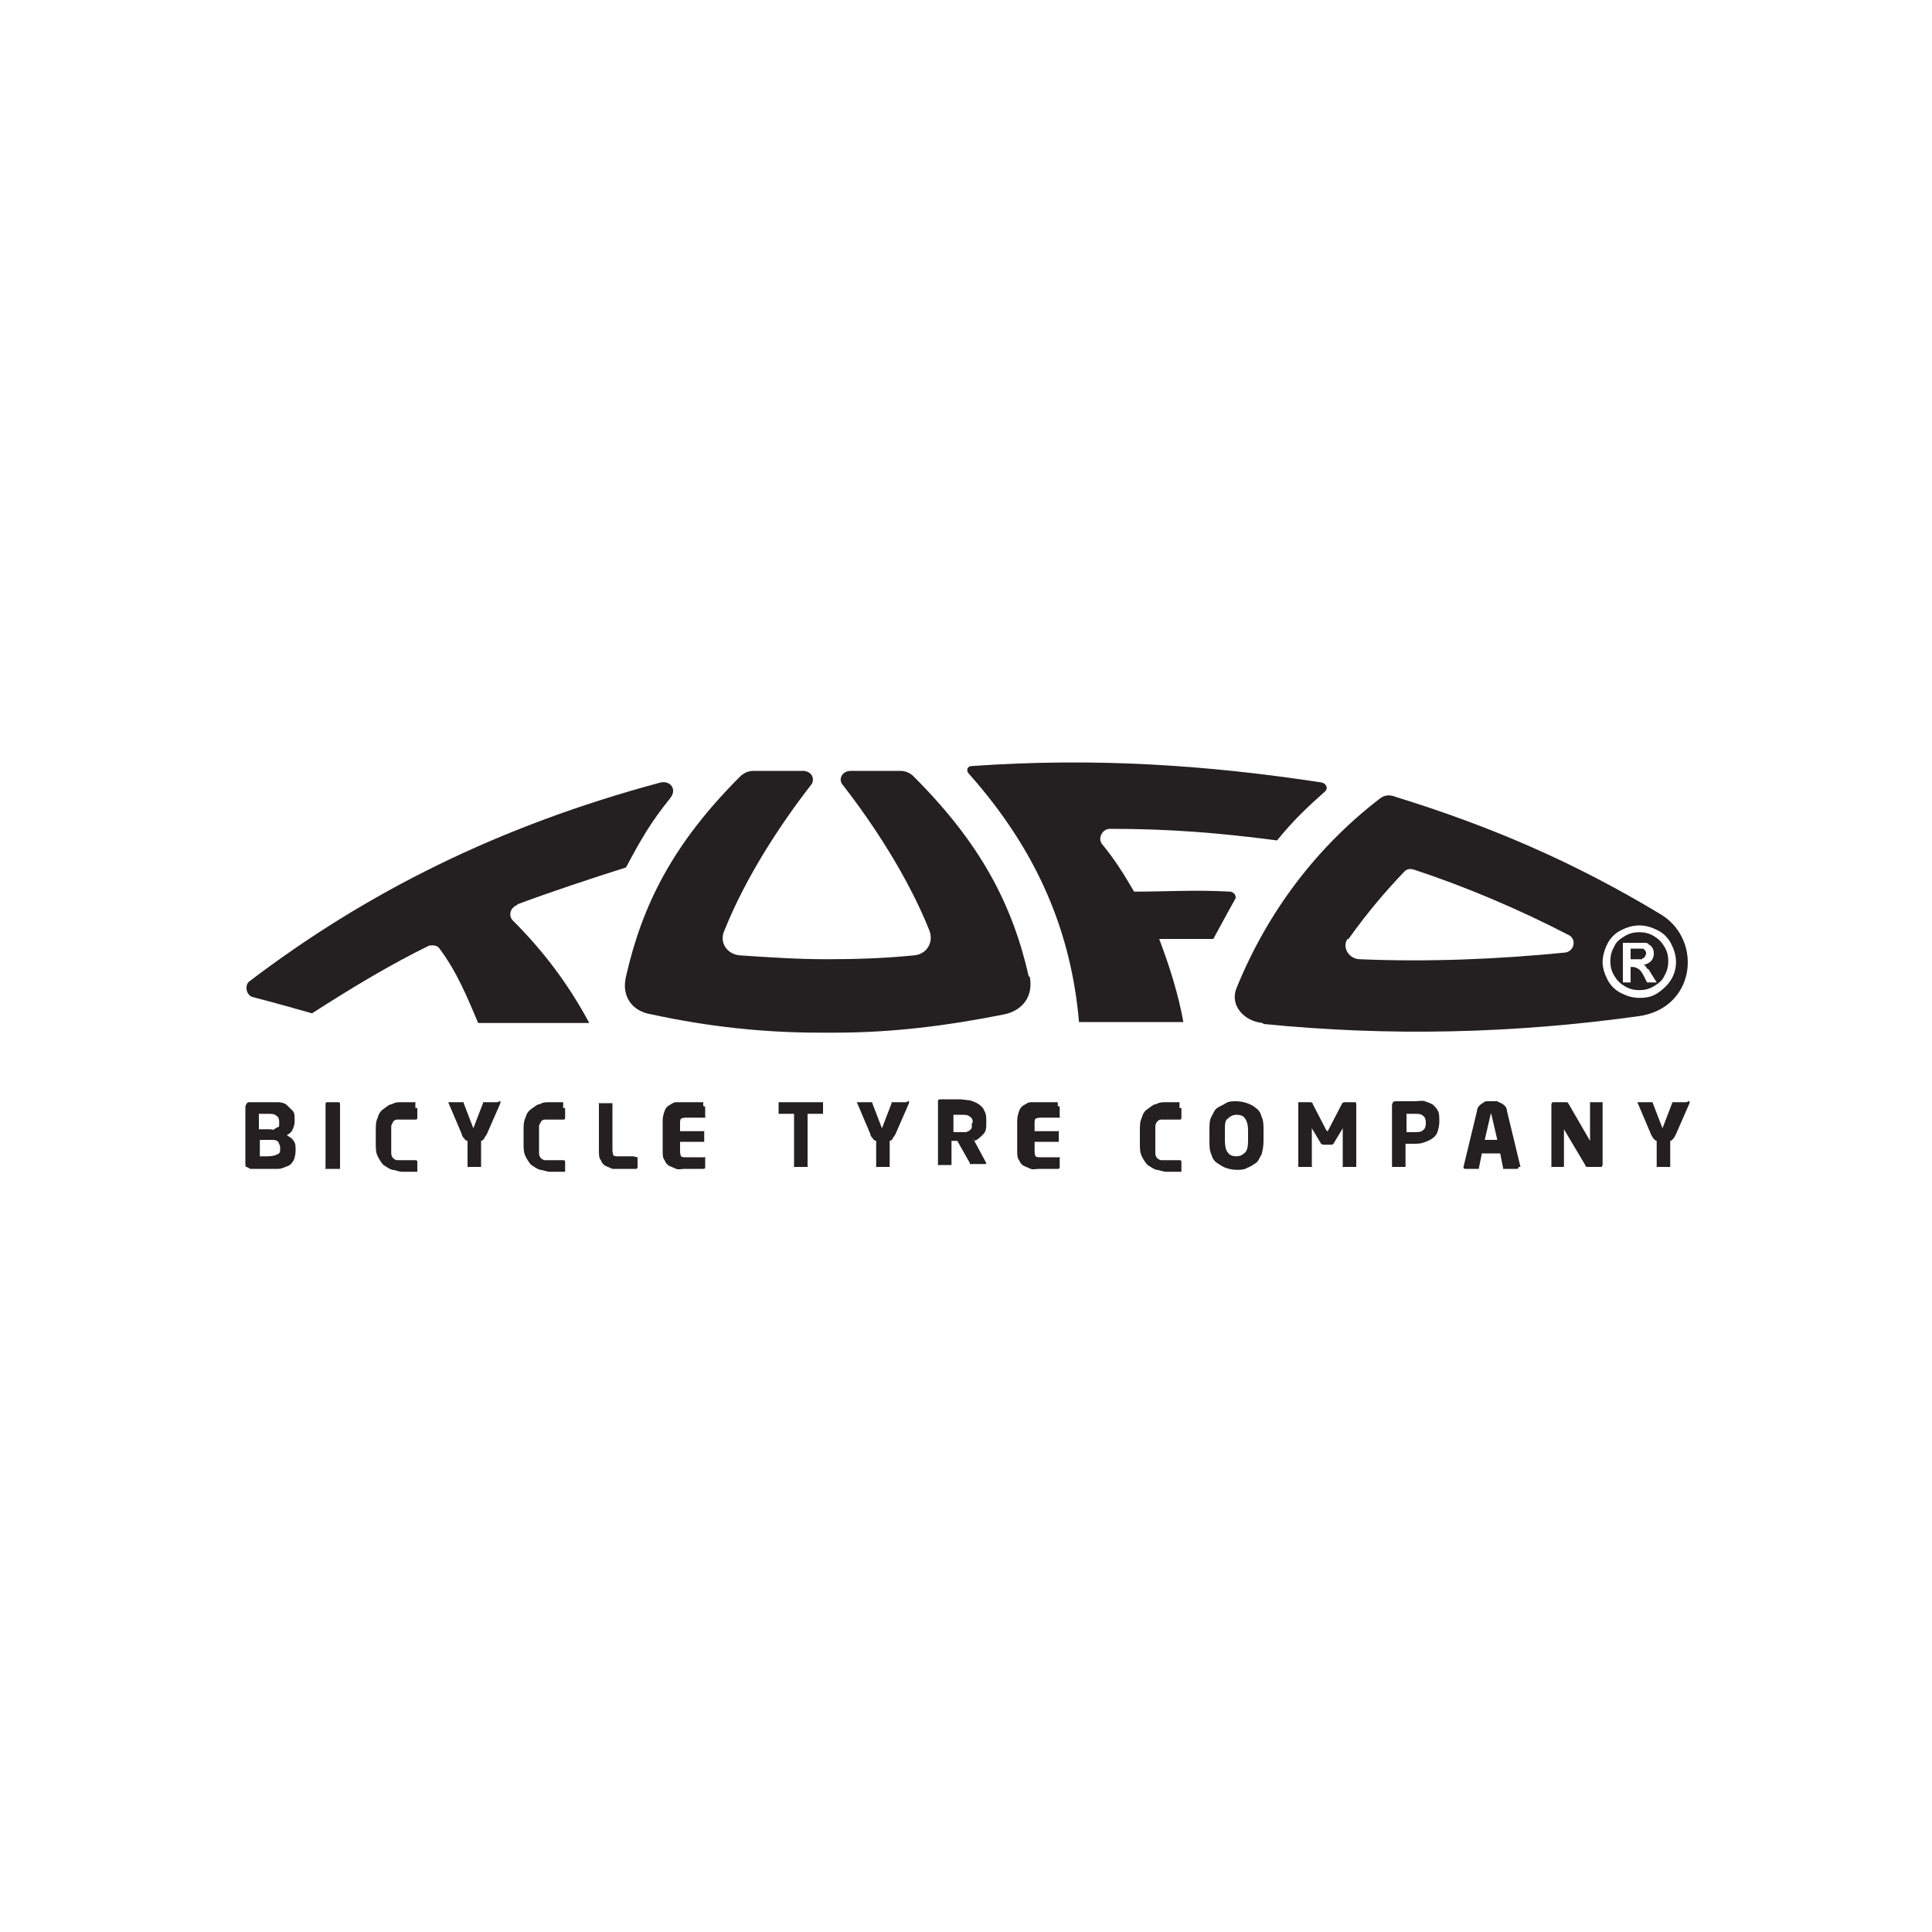 <?xml version="1.0" encoding="UTF-8"?>
<svg xmlns="http://www.w3.org/2000/svg" version="1.1" viewBox="0 0 200 200">
  <defs>
    <style>
      .cls-1 {
        fill: #241f21;
      }
    </style>
  </defs>
  <!-- Generator: Adobe Illustrator 28.6.0, SVG Export Plug-In . SVG Version: 1.2.0 Build 709)  -->
  <g>
    <g id="Layer_1">
      <path class="cls-1" d="M130.8,106c13,1.3,25.8,1,38.8-.8,5.9-.8,6.7-7.8,2.4-10.5-9.1-5.5-17.8-9.2-27.5-12.2-.5-.2-1.1-.3-1.7.2-6.5,5-11.6,11.7-14.8,19.6-.7,1.7.7,3.4,2.7,3.6M166.4,97.7c.3-.6.8-1.1,1.4-1.4s1.2-.5,1.9-.5,1.3.2,1.9.5,1.1.8,1.4,1.4c.3.6.5,1.2.5,1.9s-.2,1.3-.5,1.8-.8,1-1.4,1.4-1.2.5-1.9.5-1.3-.2-1.9-.5c-.6-.3-1.1-.8-1.4-1.4-.3-.6-.5-1.2-.5-1.8s.2-1.3.5-1.9M139.6,97.2c2-2.8,3.8-4.9,5.8-7,.2-.2.5-.3.9-.2,5.2,1.7,10.9,4.1,16.1,6.8.8.4.6,1.6-.3,1.8-7,.7-14.3,1-21.3.7-1.2,0-1.9-1.3-1.3-2.1"/>
      <path class="cls-1" d="M53.6,93.6c3.2-1.2,7.7-2.7,11.2-3.8,1.5-2.8,2.5-4.6,4.6-7.2.7-.9,0-1.8-1-1.6-16.8,4.5-30.5,11.4-42.6,20.6-.5.4-.3,1.4.3,1.6,2,.5,6.2,1.7,6.2,1.7,4.2-2.7,8.2-5.1,12.1-7,.5-.1.9,0,1.1.3,1.8,2.4,2.9,5.1,4,7.7h11.5c-2.2-4.1-4.8-7.5-7.9-10.6-.5-.5-.3-1.3.4-1.6"/>
      <path class="cls-1" d="M125.6,97.2c.8-1.5,2.3-4.2,2.3-4.2.1-.3-.2-.7-.6-.7-3.7-.2-6.3,0-9.9,0-1-1.7-1.9-3.2-3.3-4.9-.5-.6,0-1.6.8-1.6,6.1,0,11.2.4,17.3,1.2,1.7-2.1,3.2-3.5,5-5.1.3-.3.1-.8-.4-.9-11.8-1.8-23.4-2.6-36.2-1.7-.5,0-.6.5-.3.8,7.2,8.1,10.6,16.5,11.4,25.7h10.8c-.5-2.8-1.4-5.7-2.5-8.6h5.8Z"/>
      <path class="cls-1" d="M168.2,102.1c.5.3,1,.4,1.5.4s1-.1,1.5-.4c.5-.3.9-.6,1.1-1.1.3-.5.4-1,.4-1.5s-.1-1-.4-1.5-.6-.8-1.1-1.1c-.5-.3-1-.4-1.5-.4s-1,.1-1.5.4c-.5.3-.9.6-1.1,1.1-.3.5-.4,1-.4,1.5s.1,1,.4,1.5c.3.5.6.8,1.1,1.1M168,97.6h.8c.8,0,1.2,0,1.3,0,.3,0,.5,0,.6.2.1,0,.3.2.4.4.1.2.1.4.1.6s-.1.5-.3.7c-.2.2-.4.3-.8.4.1,0,.2,0,.3.2s.2.2.3.3c0,0,.1.2.3.5l.5.8h-1l-.3-.6c-.2-.4-.4-.7-.6-.8s-.3-.2-.6-.2h-.2v1.6h-.8v-3.9h0Z"/>
      <path class="cls-1" d="M170,99.2c.1,0,.2,0,.3-.2,0,0,.1-.2.1-.3s0-.2-.1-.3c0,0-.1-.2-.3-.2-.1,0-.4,0-.9,0h-.3v1.1h.3c.5,0,.8,0,.9,0"/>
      <path class="cls-1" d="M29.7,117.5c.2-.1.5-.3.6-.6.1-.2.2-.5.2-.8v-.2c0-.4,0-.7-.2-.9s-.4-.4-.6-.6-.6-.3-.9-.3c-.4,0-.8,0-1.2,0h-.5c-.2,0-.3,0-.5,0-.2,0-.3,0-.4,0-.1,0-.2,0-.3,0-.2,0-.3,0-.4.2s-.1.2-.1.4v5.7c0,.2,0,.4.1.4s.2.1.4.2c0,0,.2,0,.3,0,.1,0,.3,0,.4,0,.2,0,.3,0,.5,0h.5c.4,0,.8,0,1.2,0s.7-.2,1-.3.5-.4.6-.6.2-.6.2-1h0c0-.5,0-.7-.2-1s-.4-.4-.6-.5M26.9,115.3h.7c.5,0,.8,0,1,.2.2.1.3.3.3.6h0c0,.2,0,.3,0,.4,0,0,0,.2-.2.2,0,0-.2.1-.3.2s-.3,0-.5,0h-1.1s0-1.6,0-1.6ZM29,118.9c0,.3,0,.5-.3.6-.2.1-.5.2-1,.2h-.8v-1.7h1.1c.4,0,.6,0,.8.2.1.2.2.4.2.6h0c0,0,0,0,0,0Z"/>
      <path class="cls-1" d="M35.2,114.1h-1.3c-.1,0-.2,0-.2.2v6.6c0,0,0,0,0,.1s0,0,.1,0h1.3s0,0,.1,0c0,0,0,0,0-.1v-6.6c0-.1,0-.2-.2-.2"/>
      <path class="cls-1" d="M43,114.1c0,0-.3,0-.5,0-.2,0-.5,0-.9,0s-.7,0-1,.2c-.3,0-.6.3-.9.5-.3.2-.5.5-.6.9-.2.4-.2.8-.2,1.4v1.2c0,.6,0,1,.2,1.4.2.4.4.7.6.9.3.2.6.4.9.5.3,0,.7.2,1,.2s.6,0,.9,0,.4,0,.5,0c0,0,.1,0,.2,0,0,0,0,0,0-.1v-.9c0-.1,0-.2-.2-.2h0c-.2,0-.4,0-.6,0-.2,0-.5,0-.8,0s-.3,0-.5,0c-.1,0-.3-.1-.4-.2-.1-.1-.2-.3-.2-.5,0-.2,0-.5,0-.8v-1.2c0-.3,0-.6,0-.8s.2-.4.2-.5c.1-.1.2-.2.4-.2s.3,0,.5,0c.3,0,.5,0,.8,0,.2,0,.5,0,.6,0h0c.1,0,.2,0,.2-.2v-.9c0,0,0-.1,0-.1s0,0-.2,0"/>
      <path class="cls-1" d="M51.5,114.1h-1.4s0,0-.1,0c0,0,0,0,0,.1l-1,2.6c0,0,0,0,0,.1,0,0,0,0,0,0s0,0,0,0c0,0,0,0,0-.1l-1-2.6s0,0,0-.1c0,0,0,0-.1,0h-1.4s0,0-.1,0c0,0,0,0,0,0h0c0,0,1.4,3.3,1.4,3.3,0,.2.2.4.3.5,0,.1.2.2.3.2v2.6s0,0,0,.1,0,0,.1,0h1.2s0,0,.1,0c0,0,0,0,0-.1v-2.6c.1,0,.2-.1.3-.2,0-.1.2-.3.3-.5l1.4-3.2h0c0,0,0-.1,0-.2,0,0,0,0-.1,0"/>
      <path class="cls-1" d="M58.3,114.1c0,0-.3,0-.5,0-.2,0-.5,0-.9,0s-.7,0-1,.2c-.3,0-.6.3-.9.5-.3.2-.5.5-.6.9-.2.4-.2.8-.2,1.4v1.2c0,.6,0,1,.2,1.4.2.4.4.7.6.9.3.2.6.4.9.5.3,0,.7.2,1,.2s.6,0,.9,0,.4,0,.5,0c0,0,.1,0,.2,0,0,0,0,0,0-.1v-.9c0-.1,0-.2-.2-.2h0c-.2,0-.4,0-.6,0-.2,0-.5,0-.8,0s-.3,0-.5,0c-.1,0-.3-.1-.4-.2-.1-.1-.2-.3-.2-.5,0-.2,0-.5,0-.8v-1.2c0-.3,0-.6,0-.8s.2-.4.2-.5c.1-.1.2-.2.4-.2s.3,0,.5,0c.3,0,.5,0,.8,0,.2,0,.5,0,.6,0h0c.1,0,.2,0,.2-.2v-.9c0,0,0-.1,0-.1s0,0-.2,0"/>
      <path class="cls-1" d="M65.6,119.7h-1.6c-.2,0-.4,0-.5-.1,0,0-.1-.3-.1-.5v-4.8c0,0,0,0,0-.1,0,0,0,0-.1,0h-1.2s0,0-.1,0,0,0,0,.1v4.8c0,.4,0,.8.2,1,.1.3.3.5.5.6s.5.2.7.3c.3,0,.6,0,.9,0h.4c.1,0,.3,0,.4,0s.3,0,.4,0c.1,0,.2,0,.3,0,.1,0,.2,0,.2-.2v-.9c0,0,0,0,0-.1s0,0-.1,0"/>
      <path class="cls-1" d="M72.8,114.1c0,0-.2,0-.3,0,0,0-.2,0-.4,0s-.3,0-.5,0c-.2,0-.4,0-.7,0s-.6,0-.9,0c-.3,0-.5.2-.7.3s-.4.3-.5.6c-.1.3-.2.6-.2,1v3.1c0,.4,0,.8.2,1,.1.3.3.5.5.6s.5.2.7.3.6,0,.9,0c.5,0,.9,0,1.2,0,.3,0,.5,0,.7,0,.1,0,.2,0,.2-.2v-.9s0,0,0-.1,0,0-.1,0h-1.9c-.2,0-.4,0-.5-.1,0,0-.1-.2-.1-.5v-1h2.4c0,0,0,0,.1,0,0,0,0,0,0-.1v-.9s0,0,0-.1,0,0-.1,0h-2.4v-.8c0-.2,0-.4.1-.5,0,0,.2-.1.5-.1h1.9c0,0,0,0,.1,0s0,0,0-.1v-.9c0-.1,0-.2-.2-.2"/>
      <path class="cls-1" d="M85.4,114.1h-4.7c0,0,0,0-.1,0,0,0,0,0,0,.1v1c0,0,0,0,0,.1,0,0,0,0,.1,0h1.5v5.4c0,0,0,0,0,.1s0,0,.1,0h1.2c0,0,0,0,.1,0s0,0,0-.1v-5.4h1.5c0,0,0,0,.1,0,0,0,0,0,0-.1v-1s0,0,0-.1c0,0,0,0-.1,0"/>
      <path class="cls-1" d="M93.8,114.1h-1.4c0,0,0,0-.1,0s0,0,0,.1l-1,2.6c0,0,0,0,0,.1,0,0,0,0,0,0s0,0,0,0c0,0,0,0,0-.1l-1-2.6s0,0,0-.1c0,0,0,0-.1,0h-1.4s0,0-.1,0c0,0,0,0,0,0h0c0,0,1.4,3.3,1.4,3.3,0,.2.2.4.3.5,0,.1.2.2.3.2v2.6s0,0,0,.1,0,0,.1,0h1.2c0,0,0,0,.1,0,0,0,0,0,0-.1v-2.6c.1,0,.2-.1.3-.2,0-.1.2-.3.3-.5l1.4-3.2h0c0,0,0-.1,0-.2s0,0-.1,0"/>
      <path class="cls-1" d="M100.9,118.1c.3-.1.6-.4.9-.7s.3-.7.3-1.2h0c0-.5,0-.9-.2-1.2-.1-.3-.3-.5-.6-.7-.3-.2-.6-.3-.9-.4-.3,0-.7-.1-1.1-.1h-.5c-.2,0-.4,0-.5,0-.2,0-.3,0-.5,0s-.3,0-.4,0c-.1,0-.2,0-.3.1,0,0,0,.2,0,.3v6.3s0,0,0,.1,0,0,.1,0h1.2c0,0,0,0,.1,0,0,0,0,0,0-.1v-2.4h.3c.1,0,.2,0,.3,0h0l1.3,2.3c0,0,0,0,0,.1s0,0,.1,0h1.5c0,0,.1,0,.1-.1s0,0,0,0l-1.4-2.6h0ZM100.6,116.3c0,.2,0,.3,0,.4,0,.1-.1.2-.2.3s-.2.1-.4.2c-.2,0-.4,0-.6,0h-.7v-1.8h.4c0,0,.2,0,.2,0h.2c.4,0,.7,0,.9.2.2.1.3.3.3.6h0c0,.1,0,0,0,0Z"/>
      <path class="cls-1" d="M109.5,114.1c0,0-.2,0-.3,0,0,0-.2,0-.4,0s-.3,0-.5,0c-.2,0-.4,0-.7,0s-.6,0-.9,0c-.3,0-.5.2-.7.3s-.4.3-.5.6c-.1.3-.2.6-.2,1v3.1c0,.4,0,.8.2,1,.1.3.3.5.5.6s.5.2.7.3.6,0,.9,0c.5,0,.9,0,1.2,0,.3,0,.5,0,.7,0,.1,0,.2,0,.2-.2v-.9s0,0,0-.1,0,0-.1,0h-1.9c-.2,0-.4,0-.5-.1,0,0-.1-.2-.1-.5v-1h2.4c0,0,0,0,.1,0,0,0,0,0,0-.1v-.9s0,0,0-.1,0,0-.1,0h-2.4v-.8c0-.2,0-.4.1-.5,0,0,.2-.1.5-.1h1.9s0,0,.1,0,0,0,0-.1v-.9c0-.1,0-.2-.2-.2"/>
      <path class="cls-1" d="M122.1,114.1c0,0-.3,0-.5,0-.2,0-.6,0-.9,0s-.7,0-1,.2c-.3,0-.6.3-.9.5-.3.2-.5.5-.6.9-.2.4-.2.8-.2,1.4v1.2c0,.6,0,1,.2,1.4.2.4.4.7.6.9.3.2.6.4.9.5.3,0,.7.2,1,.2s.6,0,.9,0,.4,0,.5,0c0,0,.1,0,.2,0,0,0,0,0,0-.1v-.9c0-.1,0-.2-.2-.2h0c-.2,0-.4,0-.6,0-.2,0-.5,0-.8,0s-.3,0-.5,0c-.1,0-.3-.1-.4-.2-.1-.1-.2-.3-.2-.5,0-.2,0-.5,0-.8v-1.2c0-.3,0-.6,0-.8s.1-.4.2-.5.2-.2.4-.2.3,0,.5,0c.3,0,.5,0,.8,0,.2,0,.5,0,.6,0h0c.1,0,.2,0,.2-.2v-.9c0,0,0-.1,0-.1,0,0,0,0-.2,0"/>
      <path class="cls-1" d="M130,114.7c-.2-.2-.6-.4-.9-.5-.3-.1-.7-.2-1.1-.2s-.8,0-1.1.2-.6.3-.9.5-.4.6-.6.9c-.2.4-.2.8-.2,1.4v1.1c0,.5,0,1,.2,1.4.1.4.3.7.6.9s.6.4.9.5c.3.1.7.2,1.1.2s.8,0,1.1-.2c.3-.1.6-.3.9-.5s.4-.6.6-.9c.1-.4.2-.8.2-1.4v-1.1c0-.5,0-1-.2-1.4-.1-.4-.3-.7-.6-.9M129.2,118.1c0,.6-.1,1-.3,1.2-.2.2-.5.4-.9.4s-.7-.1-.9-.4c-.2-.2-.3-.7-.3-1.2v-1.1c0-.6,0-1,.3-1.2.2-.2.5-.4.9-.4s.7.1.9.4.3.7.3,1.2v1.1Z"/>
      <path class="cls-1" d="M140.2,114.1h-.9c-.2,0-.3,0-.4.2l-1.4,2.7c0,0,0,.1-.1.1,0,0,0,0-.1-.1l-1.4-2.7c0-.2-.2-.2-.4-.2h-.9c-.1,0-.2,0-.2,0,0,0,0,.1,0,.2v6.5s0,0,0,0,0,0,.1,0h1.2s0,0,.1,0,0,0,0-.1v-3.9c0,0,0,0,0,0s0,0,0,0l.9,1.5c0,.1.2.2.3.2h.8c.1,0,.2,0,.3-.2l.9-1.5s0,0,0,0c0,0,0,0,0,0v3.9c0,0,0,0,0,.1s0,0,.1,0h1.2s0,0,.1,0,0,0,0,0v-6.5c0,0,0-.2-.1-.2,0,0-.1,0-.2,0"/>
      <path class="cls-1" d="M148.4,114.4c-.3-.2-.6-.3-.9-.4s-.7,0-1.1,0-.7,0-1,0c-.4,0-.6,0-.9,0-.1,0-.2,0-.3.1,0,0-.1.2-.1.3v6.3s0,0,0,.1c0,0,0,0,.1,0h1.2c0,0,.1,0,.1,0s0,0,0-.1v-2.3c.1,0,.2,0,.4,0h.4c.4,0,.7,0,1-.1s.6-.2.9-.4c.3-.2.5-.4.6-.7s.2-.7.2-1.1h0c0-.5,0-.9-.2-1.2-.2-.3-.4-.5-.6-.7M147.6,116.3c0,.3-.1.6-.3.7-.2.2-.5.2-.9.2h-.8v-1.9h.4c0,0,.2,0,.2,0h.2c.4,0,.7,0,.9.2.2.1.3.4.3.7h0c0,0,0,0,0,0Z"/>
      <path class="cls-1" d="M157.4,120.8l-1.4-5.8c0-.2-.1-.4-.2-.5s-.2-.2-.4-.3-.3-.1-.4-.2c-.2,0-.3,0-.5,0s-.3,0-.5,0-.3,0-.5.2c-.1,0-.3.2-.4.3-.1.1-.2.3-.2.5l-1.4,5.8h0c0,.1,0,.2.2.2h1.3c0,0,0,0,.1,0,0,0,0,0,0-.1l.3-1.5h1.9l.3,1.5s0,0,0,.1c0,0,0,0,.1,0h1.3c.1,0,.2,0,.2-.2h0M153.7,118l.6-2.6c0,0,0-.1.1-.1s0,0,0,0c0,0,0,0,0,.1l.6,2.6h-1.4Z"/>
      <path class="cls-1" d="M165.8,114.1h-1.1c0,0-.1,0-.1,0,0,0,0,0,0,.1v3.9c0,0,0,0,0,0s0,0,0,0l-2.2-3.8c0,0-.1-.2-.2-.2s-.1,0-.2,0h-1c-.1,0-.2,0-.3,0,0,0-.1.2-.1.2v6.4c0,0,0,0,0,.1s0,0,.1,0h1.1c0,0,.1,0,.1,0,0,0,0,0,0-.1v-3.8c0,0,0,0,0,0s0,0,0,0l2.2,3.7c0,.1.1.2.2.2s.2,0,.3,0h.9c.1,0,.2,0,.3,0,0,0,.1-.2.1-.2v-6.4s0,0,0-.1c0,0,0,0-.1,0"/>
      <path class="cls-1" d="M174.6,114.1h-1.4c0,0,0,0-.1,0,0,0,0,0,0,.1l-1,2.6c0,0,0,0,0,.1,0,0,0,0,0,0s0,0,0,0,0,0,0-.1l-1-2.6s0,0,0-.1c0,0,0,0-.1,0h-1.4s0,0-.1,0,0,0,0,0h0c0,0,1.4,3.3,1.4,3.3.1.2.2.4.3.5.1.1.2.2.3.2v2.6s0,0,0,.1,0,0,.1,0h1.2c0,0,.1,0,.1,0,0,0,0,0,0-.1v-2.6c.1,0,.2-.1.3-.2.1-.1.2-.3.3-.5l1.4-3.2h0c0,0,0-.1,0-.2s0,0-.1,0"/>
      <path class="cls-1" d="M106.5,101.1c-1.7-7.5-5-13.8-11.9-20.7,0,0-.5-.6-1.4-.6h-5.1c-1,0-1.3.9-.9,1.4,3.2,4.1,6.8,9.6,9,15.1.5,1.3-.3,2.5-1.6,2.6-3,.3-6,.4-9,.4s-6-.2-9-.4c-1.3-.1-2.2-1.3-1.6-2.6,2.2-5.5,5.8-11,9-15.1.4-.6,0-1.4-.9-1.4h-5.1c-.8,0-1.3.5-1.4.6-6.9,6.9-10.1,13.2-11.8,20.7-.5,2.1.7,3.6,2.6,3.9,6,1.3,11.7,1.9,17.5,1.9h1.6c5.8,0,11.5-.7,17.5-1.9,1.8-.4,3-1.8,2.6-3.9"/>
    </g>
  </g>
</svg>